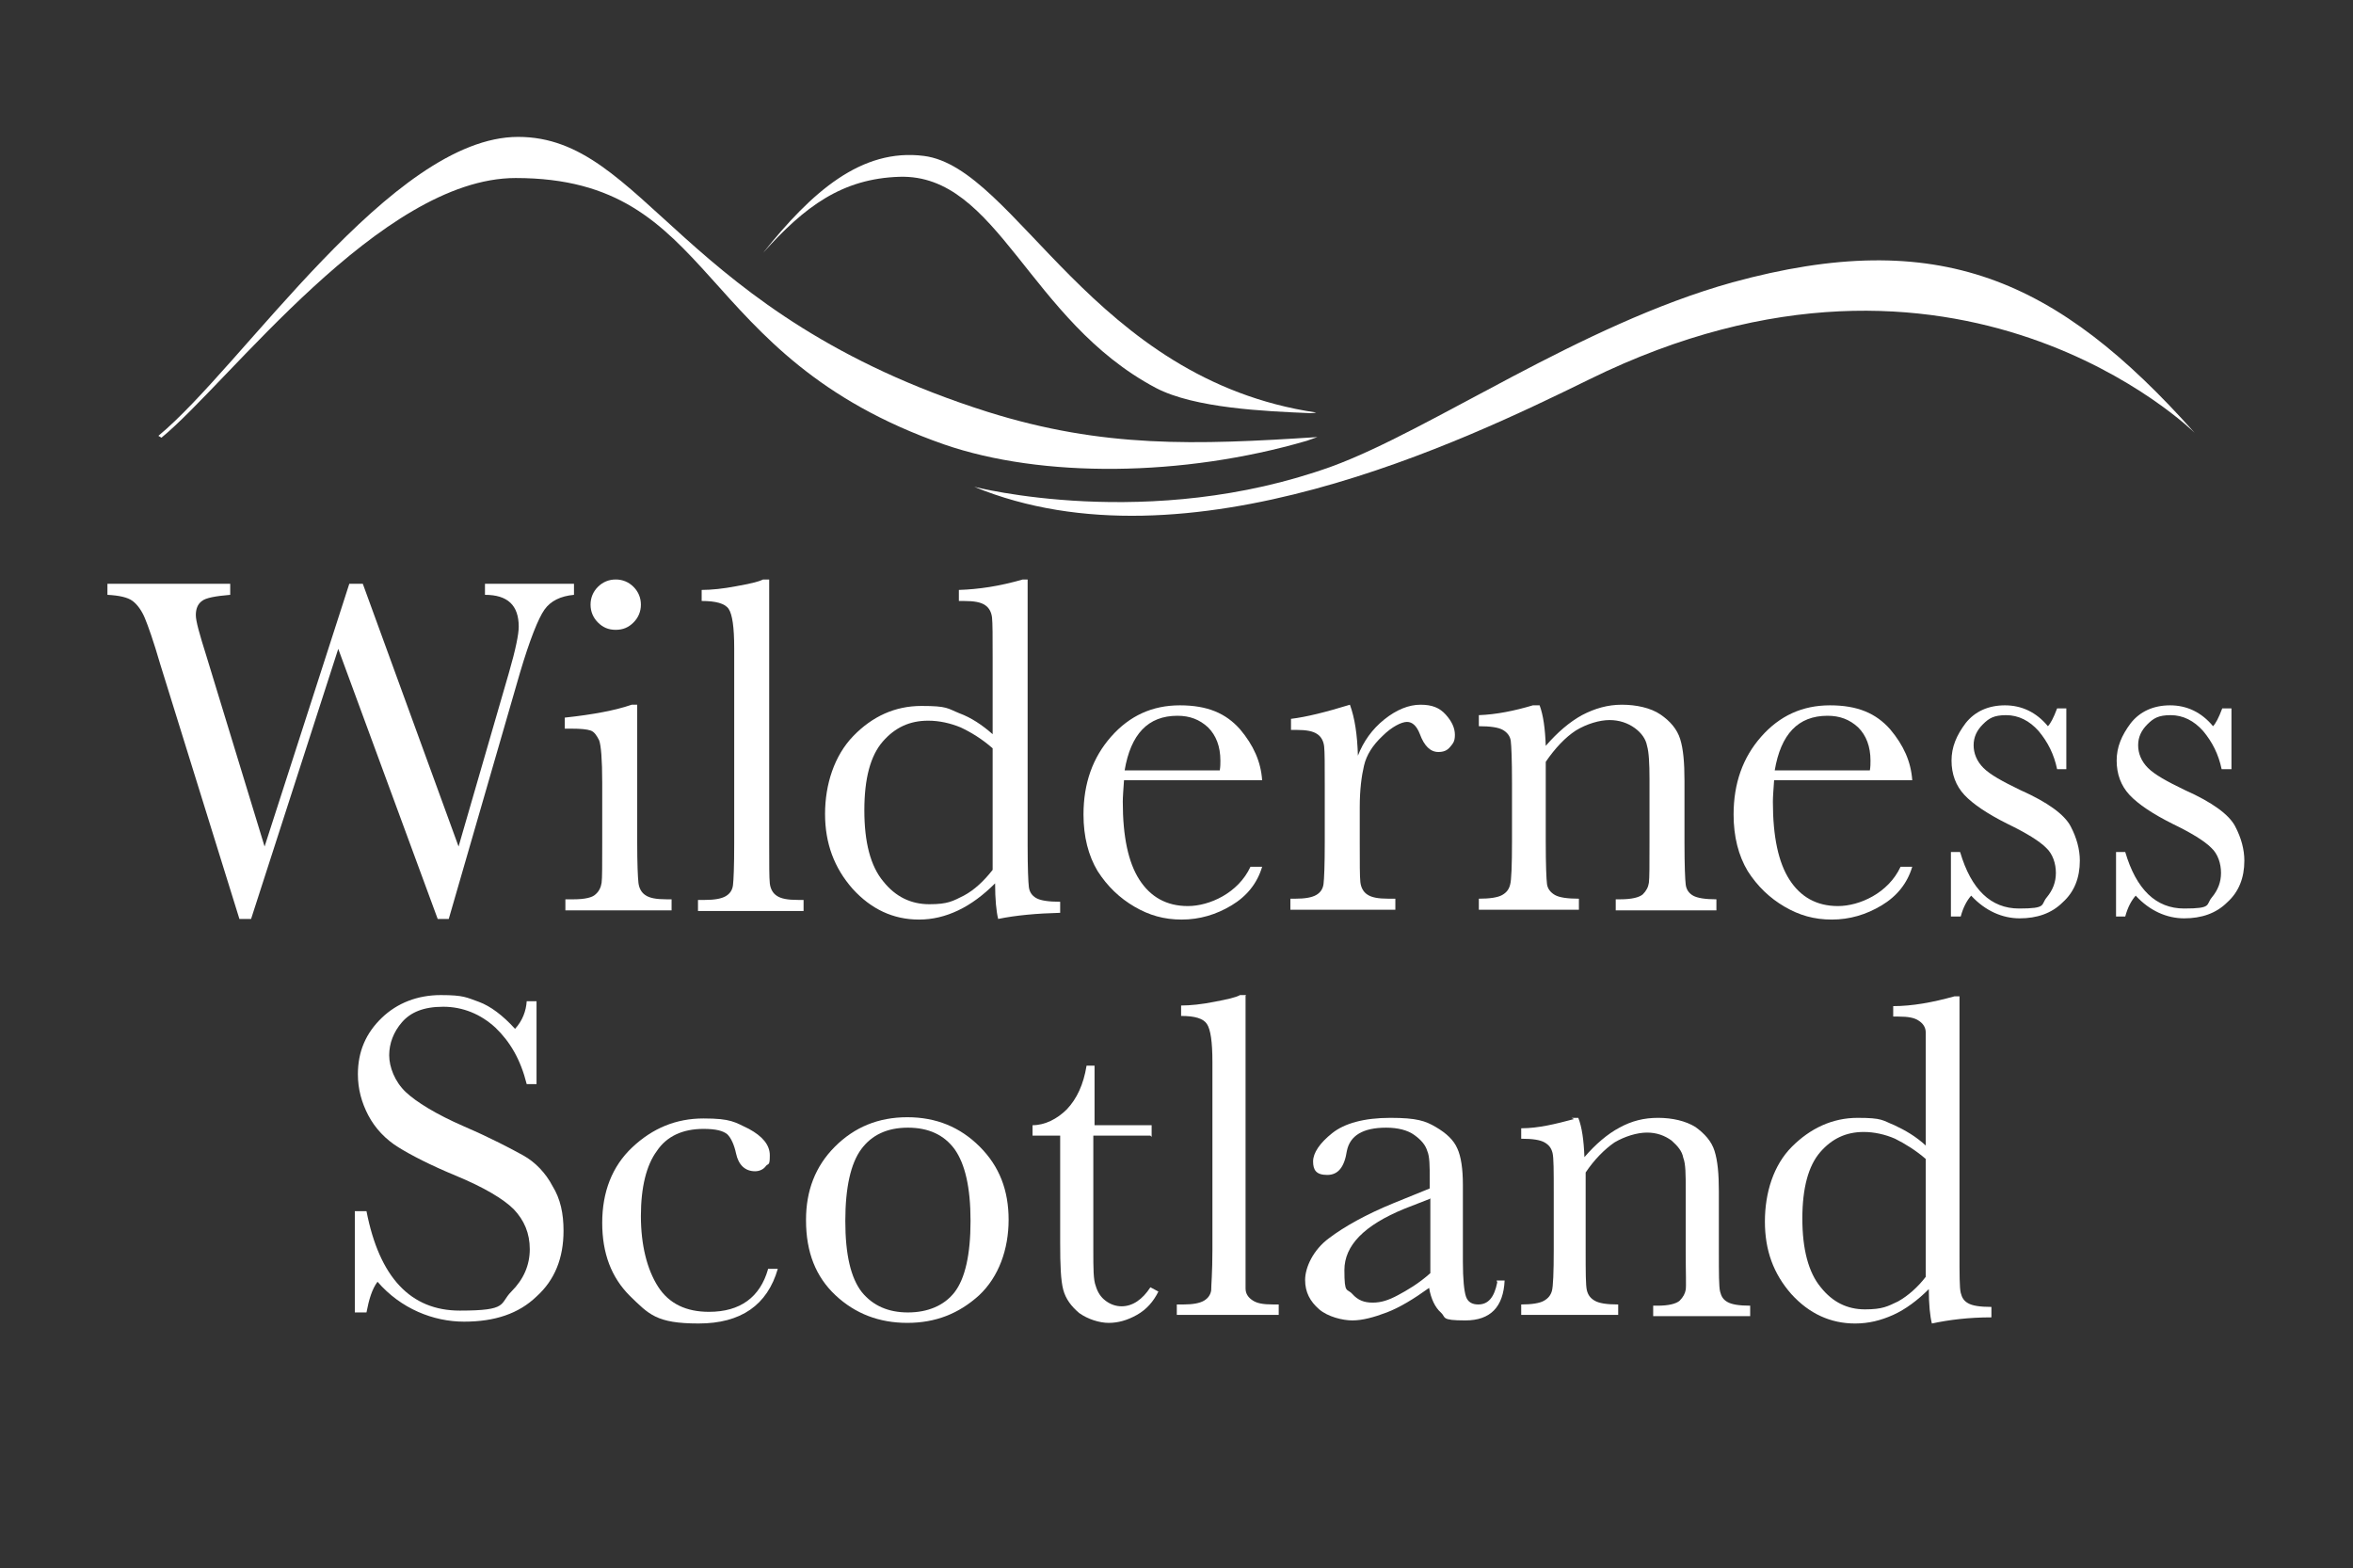 <?xml version="1.0" encoding="UTF-8"?>
<svg id="Layer_1" xmlns="http://www.w3.org/2000/svg" version="1.1" viewBox="0 0 383.3 255.5">
  <rect x="0" y="0" width="383.3" height="255.5" fill="#333333" stroke="none"/>
  <!-- Generator: Adobe Illustrator 29.6.0, SVG Export Plug-In . SVG Version: 2.1.1 Build 207)  -->
  <defs>
    <style>
      .st0 {
        fill: #fff;
      }
    </style>
  </defs>
  <g>
    <path class="st0" d="M73.1,149.7h-1.8l-16.2-44-14.2,44h-1.9l-12.9-41.5c-1.1-3.8-2-6.3-2.5-7.5s-1.2-2.2-2-2.8c-.8-.6-2.2-.9-4.1-1v-1.8h20v1.8c-2.4.2-4,.5-4.6,1-.7.5-1,1.3-1,2.3s.6,3.1,1.7,6.6l9.5,31.1,13.8-42.8h2.2l15.6,42.8,8.2-28.3c1.1-3.8,1.6-6.3,1.6-7.5,0-3.5-1.8-5.2-5.5-5.2v-1.8h14.5v1.8c-2.2.2-3.8,1-4.8,2.4s-2.4,4.9-4,10.3l-11.6,40.1Z"/>
    <path class="st0" d="M103.8,114.9v22.4c0,3.4.1,5.6.2,6.5.1.9.5,1.6,1.1,2,.7.5,1.8.7,3.5.7h.8v1.8h-17.3v-1.8h1.3c1.9,0,3.1-.3,3.6-.8.6-.5.9-1.2,1-1.9.1-.7.1-2.9.1-6.5v-9.8c0-3.8-.2-6.1-.5-6.9-.4-.8-.8-1.4-1.4-1.6-.6-.2-1.6-.3-3.1-.3h-1.1v-1.8c4.7-.5,8.3-1.2,10.9-2.1h.9ZM96.2,98.5c0-1.1.4-2.1,1.2-2.9s1.8-1.2,2.9-1.2,2.1.4,2.9,1.2c.8.8,1.2,1.8,1.2,2.9s-.4,2.1-1.2,2.9-1.7,1.2-2.9,1.2-2.1-.4-2.9-1.2c-.8-.8-1.2-1.8-1.2-2.9Z"/>
    <path class="st0" d="M125.3,94.4v43c0,3.4,0,5.6.1,6.5s.5,1.6,1.1,2c.7.5,1.8.7,3.5.7h.9v1.8h-17.2v-1.8h1.1c1.6,0,2.7-.2,3.4-.6s1.1-1,1.2-1.8c.1-.8.2-3,.2-6.8v-31.8c0-3.4-.3-5.5-.9-6.4-.6-.9-2.1-1.3-4.4-1.3v-1.8c1.6,0,3.5-.2,5.6-.6,2.2-.4,3.6-.7,4.4-1.1h1Z"/>
    <path class="st0" d="M161.7,119.6v-12.5c0-3.4,0-5.6-.1-6.5s-.5-1.6-1.1-2c-.7-.5-1.8-.7-3.5-.7h-.8v-1.8c3.2-.1,6.6-.6,10.4-1.7h.8v43.3c0,3.7.1,6,.2,6.8s.5,1.4,1.2,1.8,2,.6,3.9.6v1.8c-3.8.1-7.2.4-10.1,1-.3-1.2-.5-3.2-.5-5.8-1.9,1.9-3.9,3.4-6,4.4s-4.2,1.5-6.4,1.5c-4.2,0-7.8-1.7-10.8-5-3-3.4-4.5-7.4-4.5-12.2s1.5-9.5,4.6-12.7,6.8-4.9,11.1-4.9,4.2.4,6.2,1.2c1.9.7,3.7,1.9,5.4,3.4ZM161.7,121.9c-1.7-1.5-3.5-2.6-5.2-3.4-1.7-.7-3.5-1.1-5.3-1.1-3,0-5.4,1.1-7.4,3.4s-3,6-3,11.2,1,9.1,3.1,11.6c2,2.5,4.5,3.7,7.5,3.7s3.8-.5,5.6-1.4c1.7-.9,3.3-2.4,4.7-4.2v-19.8h0Z"/>
    <path class="st0" d="M205.6,127.1h-22.5c-.1,1.5-.2,2.7-.2,3.5,0,5.7.9,9.9,2.7,12.7,1.8,2.8,4.4,4.3,7.9,4.3s8.2-2.1,10.2-6.4h1.9c-.8,2.7-2.5,4.8-5,6.3s-5.2,2.3-8.1,2.3-5.3-.7-7.7-2.1c-2.4-1.4-4.4-3.3-6-5.8-1.5-2.5-2.3-5.6-2.3-9.2,0-5.1,1.5-9.3,4.5-12.7,3-3.4,6.7-5.1,11.2-5.1s7.5,1.3,9.8,3.9c2.2,2.6,3.4,5.3,3.6,8.3ZM198.7,125.5c.1-.6.1-1.1.1-1.6,0-2.3-.7-4.1-2-5.4-1.4-1.3-3-1.9-5-1.9-4.8,0-7.6,3-8.6,8.9h15.5Z"/>
    <path class="st0" d="M221.2,123.1c.9-2.3,2.3-4.3,4.3-5.9s4-2.4,5.9-2.4,3.1.5,4.1,1.6,1.5,2.2,1.5,3.3-.3,1.4-.8,2-1.1.8-1.9.8c-1.3,0-2.3-1-3-2.9-.5-1.3-1.2-2-2.1-2s-2.5.8-4,2.3c-1.6,1.5-2.6,3.1-3,4.8-.4,1.7-.7,3.9-.7,6.8v5.7c0,3.4,0,5.6.1,6.5s.5,1.6,1.1,2c.7.5,1.8.7,3.5.7h1.1v1.8h-17.1v-1.8h.8c1.6,0,2.7-.2,3.4-.6.7-.4,1.1-1,1.2-1.8s.2-3,.2-6.8v-9.1c0-3.5,0-5.6-.1-6.5s-.5-1.6-1.1-2c-.7-.5-1.8-.7-3.5-.7h-.8v-1.8c2.5-.3,5.7-1.1,9.6-2.3.8,2.2,1.2,4.9,1.3,8.3Z"/>
    <path class="st0" d="M249.7,114.9h1.1c.6,1.6.9,3.8,1,6.6,1.9-2.2,3.9-3.9,5.9-5,2.1-1.1,4.2-1.7,6.5-1.7s4.7.5,6.3,1.6c1.6,1.1,2.7,2.4,3.2,4s.7,3.8.7,6.8v10.1c0,3.7.1,6,.2,6.8s.5,1.4,1.2,1.8,2,.6,3.8.6v1.8h-16.4v-1.8h.7c1.9,0,3.1-.3,3.7-.8.6-.6.9-1.2,1-1.9.1-.7.1-2.9.1-6.5v-10.4c0-2.5-.1-4.4-.4-5.4-.2-1.1-.9-2.1-2-2.9s-2.5-1.3-4.1-1.3-3.7.6-5.5,1.7c-1.7,1.1-3.4,2.9-4.9,5.1v13.1c0,3.7.1,6,.2,6.8s.6,1.4,1.3,1.8c.7.4,2,.6,3.9.6v1.8h-16.3v-1.8c1.8,0,3.1-.2,3.8-.6.7-.4,1.1-.9,1.3-1.7.2-.7.3-3.1.3-7v-9.6c0-3.8-.1-6-.2-6.8s-.6-1.4-1.3-1.8c-.7-.4-2-.6-3.9-.6v-1.8c2.8-.1,5.8-.7,8.8-1.6Z"/>
    <path class="st0" d="M311.5,127.1h-22.5c-.1,1.5-.2,2.7-.2,3.5,0,5.7.9,9.9,2.7,12.7,1.8,2.8,4.4,4.3,7.9,4.3s8.2-2.1,10.2-6.4h1.9c-.8,2.7-2.5,4.8-5,6.3s-5.2,2.3-8.1,2.3-5.3-.7-7.7-2.1c-2.4-1.4-4.4-3.3-6-5.8-1.5-2.5-2.3-5.6-2.3-9.2,0-5.1,1.5-9.3,4.5-12.7,3-3.4,6.7-5.1,11.2-5.1s7.5,1.3,9.8,3.9c2.2,2.6,3.4,5.3,3.6,8.3ZM304.6,125.5c.1-.6.1-1.1.1-1.6,0-2.3-.7-4.1-2-5.4-1.4-1.3-3-1.9-5-1.9-4.8,0-7.6,3-8.6,8.9h15.5Z"/>
    <path class="st0" d="M317.8,149.4v-10.6h1.5c1.8,6.1,5,9.2,9.6,9.2s3.5-.6,4.5-1.8c1-1.2,1.5-2.5,1.5-4s-.5-3.1-1.6-4.1c-1.1-1.1-3.2-2.4-6.3-3.9-3.2-1.6-5.6-3.2-7-4.7s-2.1-3.4-2.1-5.6.8-4.1,2.3-6.1c1.5-1.9,3.7-2.9,6.4-2.9s5.1,1.1,7,3.4c.4-.4.9-1.3,1.5-2.9h1.5v9.9h-1.5c-.5-2.4-1.5-4.4-3-6.2-1.5-1.7-3.3-2.6-5.3-2.6s-2.8.5-3.8,1.5-1.5,2.1-1.5,3.4.5,2.6,1.6,3.7,3.1,2.2,6,3.6c4.5,2,7.2,4,8.2,5.9s1.5,3.8,1.5,5.6c0,2.8-.9,5.1-2.8,6.8-1.8,1.8-4.2,2.6-7,2.6s-5.6-1.2-7.9-3.7c-.7.8-1.3,1.9-1.7,3.4h-1.6Z"/>
    <path class="st0" d="M344.7,149.4v-10.6h1.5c1.8,6.1,5,9.2,9.6,9.2s3.5-.6,4.5-1.8c1-1.2,1.5-2.5,1.5-4s-.5-3.1-1.6-4.1c-1.1-1.1-3.2-2.4-6.3-3.9-3.2-1.6-5.6-3.2-7-4.7s-2.1-3.4-2.1-5.6.8-4.1,2.3-6.1c1.5-1.9,3.7-2.9,6.4-2.9s5.1,1.1,7,3.4c.4-.4.9-1.3,1.5-2.9h1.5v9.9h-1.6c-.5-2.4-1.5-4.4-3-6.2-1.5-1.7-3.3-2.6-5.3-2.6s-2.8.5-3.8,1.5-1.5,2.1-1.5,3.4.5,2.6,1.6,3.7,3.1,2.2,6,3.6c4.5,2,7.2,4,8.2,5.9s1.5,3.8,1.5,5.6c0,2.8-.9,5.1-2.8,6.8-1.8,1.8-4.2,2.6-7,2.6s-5.6-1.2-7.9-3.7c-.7.8-1.3,1.9-1.7,3.4h-1.5Z"/>
  </g>
  <g>
    <path class="st0" d="M160.9,67.1c-50.2-15.9-55.9-44.8-76.5-44.8s-44.8,37.3-58.6,48.7c.2.1.3.2.5.3,11-9,35.7-42.3,57.7-42.3,33.1,0,28.5,29,69.8,43.4,15.9,5.5,38.9,5.3,59.1-.6.6-.2,1.1-.4,1.7-.6-19.9,1.3-34.9,1.8-53.7-4.1Z"/>
    <path class="st0" d="M150.5,25.4c-10.2-1.3-18.3,5.9-26.2,15.8.1.1-.1-.1,0,0,6.8-7.6,12.9-12.1,22.2-12.4,16.1-.5,21,23.4,41.8,34.4,6.3,3.3,17.8,3.8,25.1,4.1,0,0,.7,0,1-.1-36.5-5.4-48.9-39.9-63.9-41.8Z"/>
    <path class="st0" d="M158.7,79.3s28.5,7.4,58.2-3.3c16.2-5.9,40.5-23.1,65.3-30,33.6-9.2,52.9-.6,75.3,24.5,0,0-38.6-38.2-98.6-8.7-20.4,10-65.5,31.8-100.2,17.5Z"/>
  </g>
  <g>
    <path class="st0" d="M57.8,213.8v-16.5h1.9c2.1,10.8,7.2,16.2,15.2,16.2s6.4-1.1,8.4-3.1c2-2,3-4.3,3-6.9s-.9-4.7-2.6-6.5c-1.7-1.7-4.9-3.6-9.5-5.5-4.1-1.7-7.2-3.3-9.3-4.6-2.1-1.3-3.8-3.1-4.9-5.2s-1.7-4.3-1.7-6.7c0-3.7,1.3-6.7,3.9-9.2,2.5-2.4,5.8-3.7,9.6-3.7s4.2.4,6.2,1.1c1.9.7,3.9,2.2,5.9,4.4,1.2-1.3,1.8-2.9,1.9-4.5h1.6v13.5h-1.6c-1-4-2.7-6.9-5.1-9.2-2.4-2.2-5.3-3.4-8.5-3.4s-5.3.9-6.7,2.5c-1.4,1.6-2.1,3.5-2.1,5.4s.9,4.3,2.7,6c1.7,1.6,4.9,3.6,9.5,5.6,4.4,1.9,7.6,3.6,9.6,4.7s3.7,2.9,4.8,5c1.3,2.1,1.8,4.5,1.8,7.3,0,4.4-1.4,8-4.4,10.7-2.9,2.8-6.8,4.1-11.8,4.1s-10.3-2.1-14.1-6.5c-.9,1.2-1.4,2.9-1.8,5h-1.8Z"/>
    <path class="st0" d="M125.1,206.7h1.6c-1.7,5.9-6,8.9-12.9,8.9s-8.1-1.5-11.2-4.5c-3-3-4.5-6.9-4.5-11.9s1.6-9.2,4.9-12.3,7.1-4.7,11.6-4.7,5.1.6,7.4,1.7c2.2,1.2,3.4,2.6,3.4,4.3s-.2,1.3-.6,1.7c-.4.6-1.1.9-1.8.9-1.6,0-2.7-1-3.1-2.9-.3-1.4-.8-2.5-1.4-3.1-.7-.6-1.9-.9-3.9-.9-3.4,0-6,1.2-7.6,3.6-1.7,2.3-2.6,5.9-2.6,10.6s1,8.7,2.8,11.5,4.6,4.1,8.3,4.1c5.1,0,8.3-2.4,9.6-6.9Z"/>
    <path class="st0" d="M131.3,198.7c0-4.7,1.5-8.7,4.7-11.9,3.2-3.2,7.1-4.8,11.8-4.8s8.6,1.6,11.8,4.8,4.7,7.1,4.7,11.9-1.6,9.3-4.8,12.3c-3.3,3-7.1,4.5-11.7,4.5s-8.5-1.5-11.7-4.5c-3.2-3-4.8-7-4.8-12.2ZM137.7,198.9c0,5.5.9,9.3,2.7,11.6,1.8,2.2,4.3,3.3,7.5,3.3s5.9-1.1,7.6-3.3c1.7-2.2,2.6-6.1,2.6-11.6s-.9-9.3-2.6-11.7c-1.7-2.3-4.2-3.5-7.6-3.5s-5.9,1.2-7.6,3.5c-1.7,2.3-2.6,6.2-2.6,11.7Z"/>
    <path class="st0" d="M187.4,185h-9.3v18.7c0,2.9,0,4.8.4,5.8.3,1,.8,1.8,1.6,2.4s1.7.9,2.6.9c1.8,0,3.4-1.1,4.7-3.1l1.3.7c-.8,1.6-1.9,2.9-3.5,3.8s-3.1,1.3-4.6,1.3-3.4-.6-4.8-1.6c-1.3-1.1-2.2-2.3-2.6-3.8s-.5-4-.5-7.6v-17.5h-4.5v-1.7c2,0,4-1,5.6-2.6,1.6-1.7,2.7-4,3.2-7.1h1.3v9.7h9.3v1.9h0Z"/>
    <path class="st0" d="M202.9,162.2v41.4c0,3.3,0,5.4,0,6.3s.5,1.5,1.1,1.9c.7.5,1.7.7,3.4.7h.9v1.7h-16.6v-1.7h1.1c1.5,0,2.6-.2,3.3-.6.7-.4,1.1-1,1.2-1.7,0-.8.2-2.9.2-6.6v-30.6c0-3.3-.3-5.3-.9-6.2-.6-.9-2-1.3-4.2-1.3v-1.7c1.5,0,3.4-.2,5.4-.6,2.1-.4,3.5-.7,4.2-1.1h1Z"/>
    <path class="st0" d="M243.8,208.6h1.3c-.2,4.3-2.3,6.5-6.4,6.5s-3.1-.5-4-1.3-1.6-2.2-1.9-4c-2.5,1.8-4.8,3.2-6.9,4s-4,1.3-5.6,1.3-4-.6-5.4-1.8c-1.5-1.3-2.3-2.8-2.3-4.8s1.3-4.9,3.9-6.8c2.5-1.9,6.1-3.9,10.5-5.7l5.9-2.4v-1.5c0-2.1,0-3.7-.4-4.6-.3-1-1-1.8-2.1-2.6s-2.7-1.2-4.6-1.2c-3.8,0-5.9,1.3-6.4,3.8-.4,2.6-1.4,3.9-3.2,3.9s-2.3-.8-2.3-2.2,1.1-3,3.1-4.6c2-1.6,5.2-2.5,9.5-2.5s5.7.5,7.4,1.5c1.7,1,2.9,2.1,3.5,3.5.6,1.3.9,3.3.9,5.9v12.5c0,2.9.2,4.8.5,5.7s1,1.3,2,1.3c1.6,0,2.6-1.1,3.1-3.6ZM232.9,195.3l-4.1,1.6c-6.6,2.7-9.8,6-9.8,10s.4,2.9,1.3,3.9c.9,1,1.9,1.4,3.3,1.4s2.6-.4,4.1-1.2,3.4-1.9,5.3-3.6v-12.2Z"/>
    <path class="st0" d="M256,182.1h1.1c.6,1.5.9,3.7,1,6.4,1.8-2.1,3.8-3.8,5.7-4.8,2-1.1,4-1.6,6.3-1.6s4.5.5,6.1,1.5c1.5,1.1,2.6,2.3,3.1,3.9s.7,3.7.7,6.6v9.7c0,3.6,0,5.8.2,6.6s.5,1.3,1.2,1.7c.7.4,1.9.6,3.7.6v1.7h-15.8v-1.7h.7c1.8,0,3-.3,3.6-.8.6-.6.9-1.2,1-1.8s0-2.8,0-6.3v-10c0-2.4,0-4.2-.4-5.2-.2-1.1-.9-1.9-1.9-2.8-1.1-.8-2.4-1.3-4-1.3s-3.6.6-5.3,1.6c-1.6,1.1-3.3,2.8-4.7,4.9v12.6c0,3.6,0,5.8.2,6.6s.6,1.3,1.3,1.7c.7.4,1.9.6,3.8.6v1.7h-15.8v-1.7c1.7,0,3-.2,3.7-.6.7-.4,1.1-.9,1.3-1.6.2-.7.3-3,.3-6.7v-9.2c0-3.7,0-5.8-.2-6.6s-.6-1.3-1.3-1.7c-.7-.4-1.9-.6-3.8-.6v-1.7c2.8,0,5.6-.7,8.6-1.5Z"/>
    <path class="st0" d="M313.7,186.6v-12.1c0-3.3,0-5.4,0-6.3s-.5-1.5-1.1-1.9c-.7-.5-1.7-.7-3.4-.7h-.8v-1.7c3.1,0,6.4-.6,10-1.6h.8v41.7c0,3.6,0,5.8.2,6.6s.5,1.3,1.2,1.7c.7.4,1.9.6,3.8.6v1.7c-3.7,0-6.9.4-9.7,1-.3-1.2-.5-3.1-.5-5.6-1.8,1.8-3.8,3.3-5.8,4.2s-4,1.4-6.2,1.4c-4,0-7.5-1.6-10.4-4.8-2.9-3.3-4.3-7.1-4.3-11.8s1.4-9.2,4.4-12.2,6.6-4.7,10.7-4.7,4,.4,6,1.2c1.7.8,3.5,1.8,5.2,3.4ZM313.7,188.8c-1.6-1.4-3.4-2.5-5-3.3-1.6-.7-3.4-1.1-5.1-1.1-2.9,0-5.2,1.1-7.1,3.3-1.9,2.2-2.9,5.8-2.9,10.8s1,8.8,3,11.2c1.9,2.4,4.3,3.6,7.2,3.6s3.7-.5,5.4-1.3c1.6-.9,3.2-2.3,4.5-4v-19.1h0Z"/>
  </g>
</svg>
